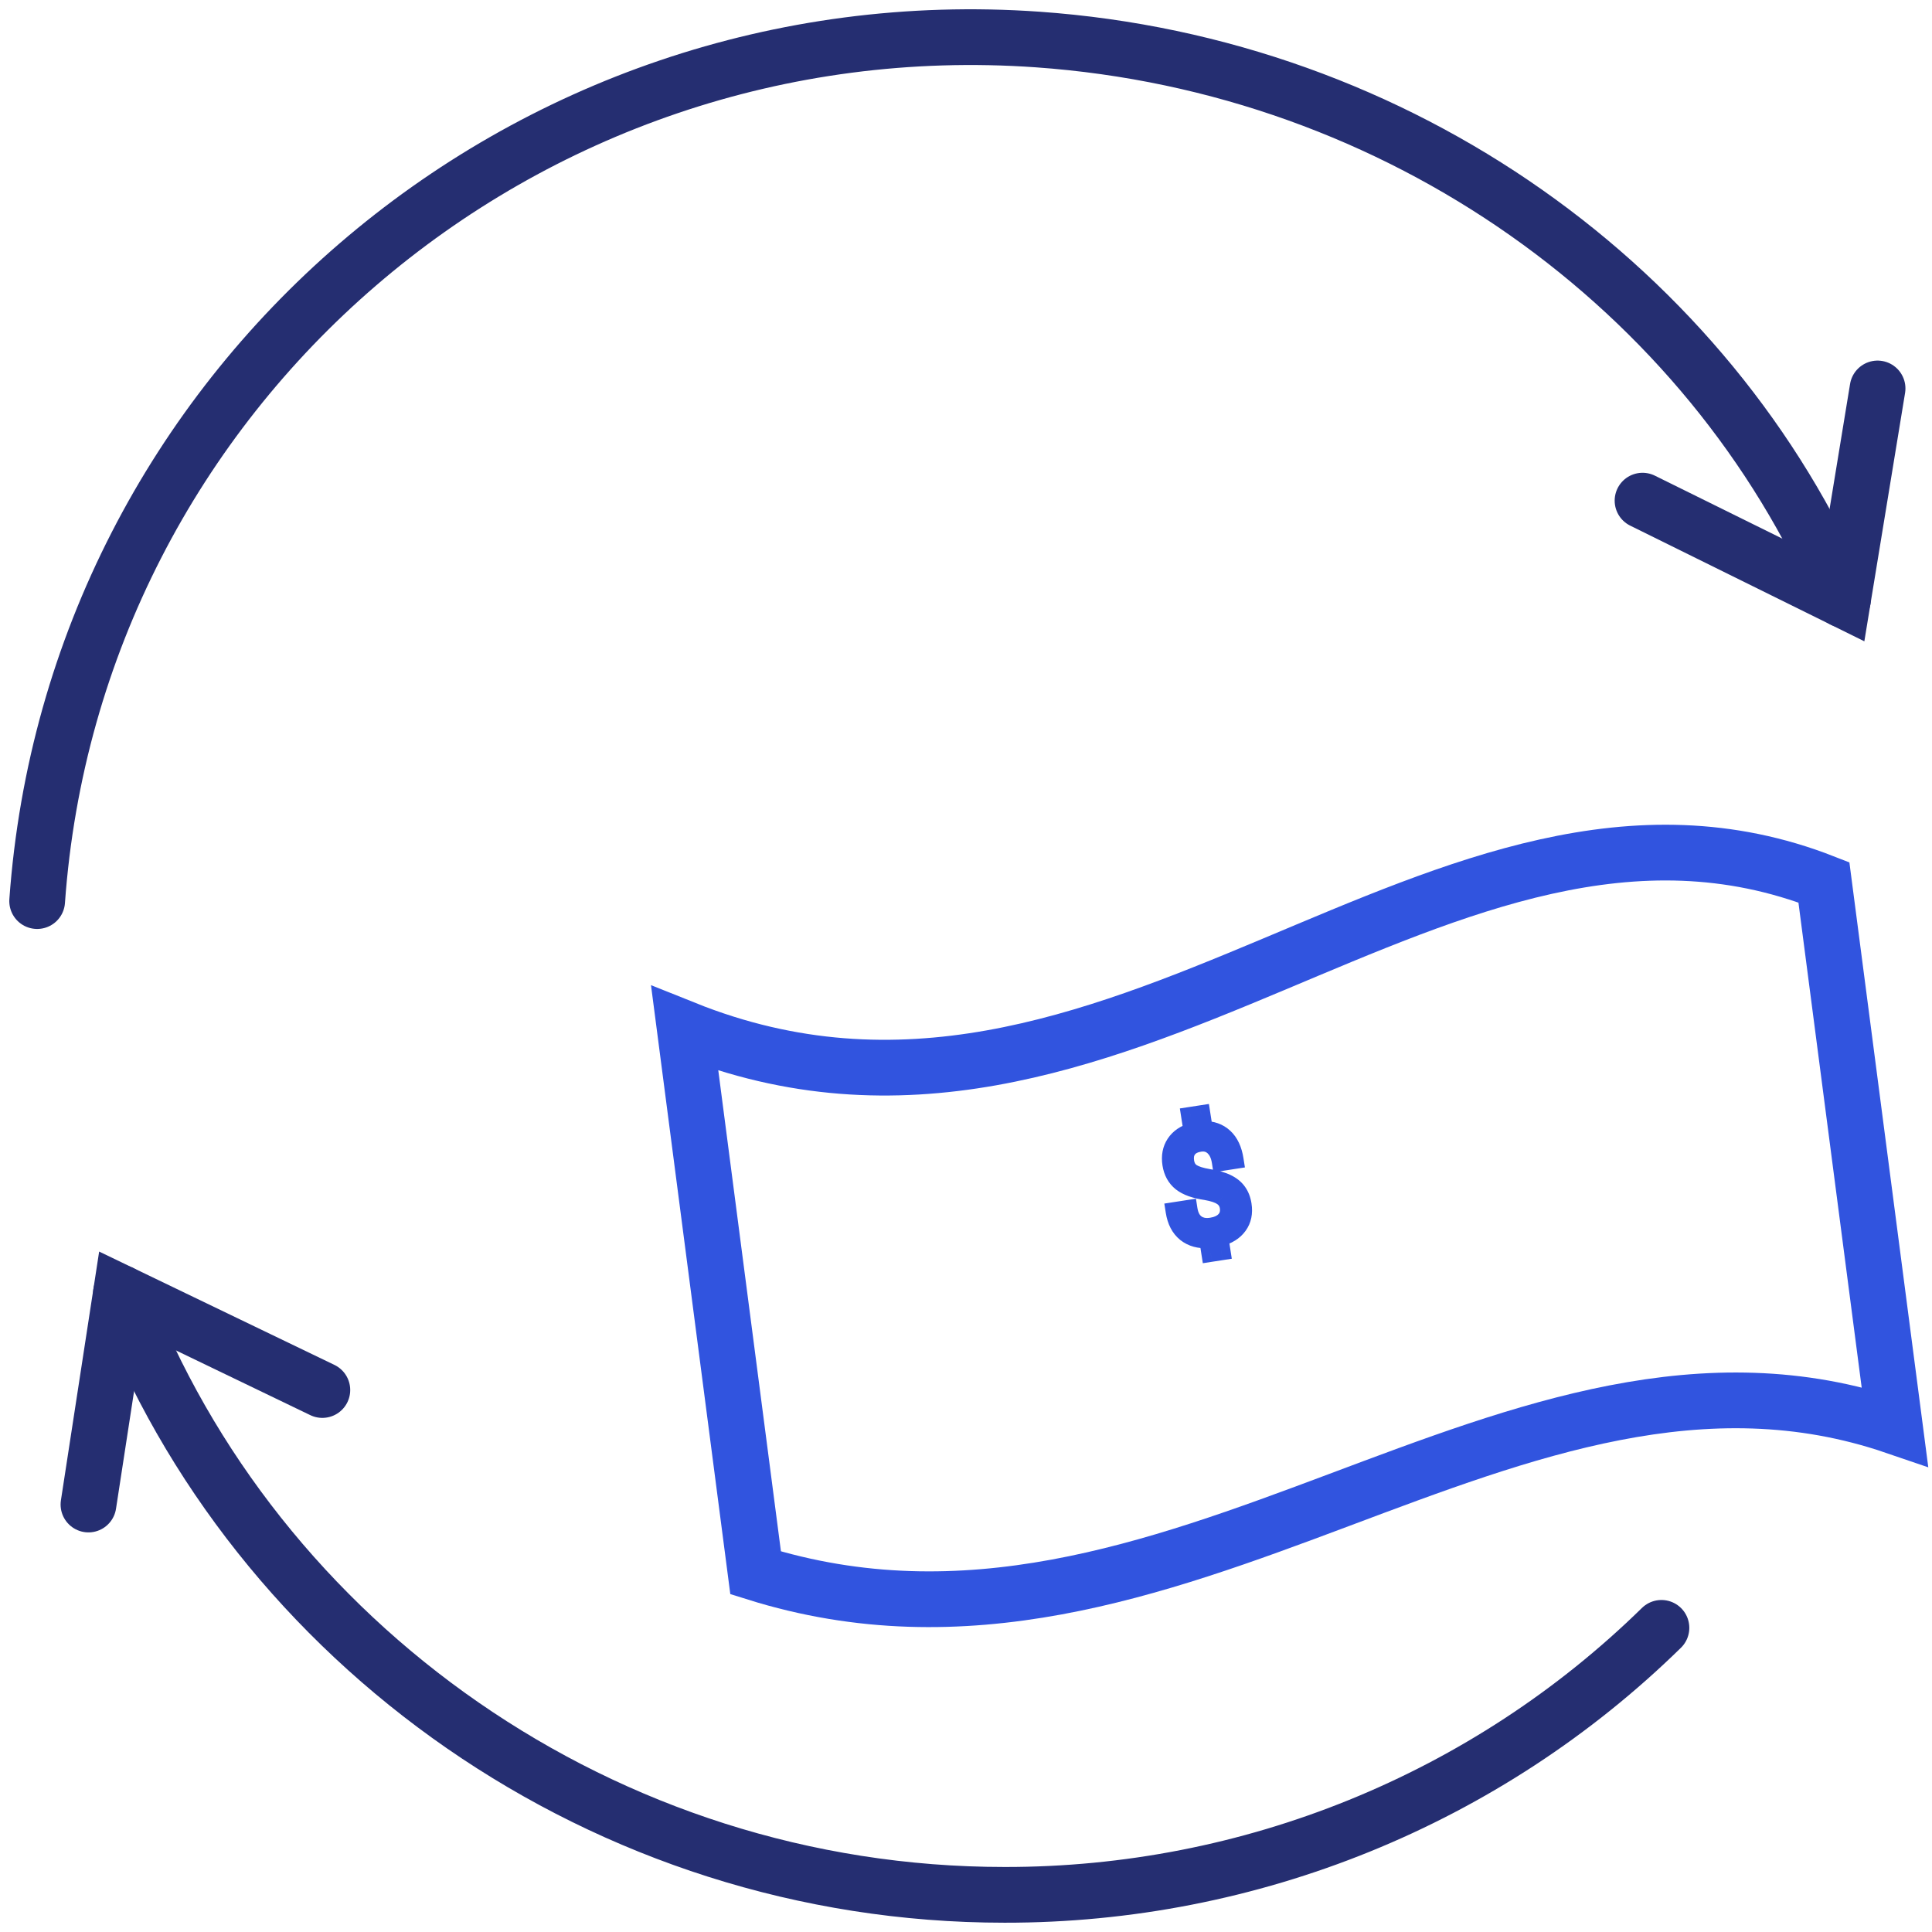 <svg width="104" height="104" viewBox="0 0 104 104" fill="none" xmlns="http://www.w3.org/2000/svg">
<path d="M99.206 32.279C92.028 15.552 75.374 3.506 55.855 2.127C28.082 0.173 3.971 20.934 2 48.506" stroke="#252E71" stroke-width="3" stroke-miterlimit="10" stroke-linecap="round"/>
<path d="M88.418 26.95L99.206 32.279L101.07 20.911" stroke="#252E71" stroke-width="3" stroke-miterlimit="10" stroke-linecap="round"/>
<path d="M89.436 87.628C80.016 96.853 67.31 102.017 54.076 102C32.522 102 13.722 88.486 6.512 69.603" stroke="#252E71" stroke-width="3" stroke-miterlimit="10" stroke-linecap="round"/>
<path d="M17.352 74.825L6.512 69.603L4.762 80.989" stroke="#252E71" stroke-width="3" stroke-miterlimit="10" stroke-linecap="round"/>
<path d="M102.001 76.786C81.47 69.764 63.199 91.737 40.676 84.666L36.861 55.376C60.087 64.692 77.657 39.471 98.181 47.498L102.001 76.786Z" stroke="#3154DF" stroke-width="3" stroke-miterlimit="10" stroke-linecap="round"/>
<path d="M66.161 64.971C66.124 64.734 66.009 64.548 65.816 64.411C65.626 64.275 65.324 64.171 64.909 64.1C64.335 64.018 63.901 63.862 63.607 63.633C63.315 63.402 63.136 63.079 63.072 62.665C63.005 62.243 63.074 61.878 63.276 61.57C63.481 61.262 63.794 61.049 64.216 60.931L64.083 60.086L64.659 59.997L64.791 60.846C65.233 60.839 65.597 60.968 65.884 61.235C66.174 61.501 66.36 61.898 66.442 62.425L65.732 62.535C65.675 62.172 65.544 61.897 65.338 61.71C65.132 61.523 64.882 61.453 64.589 61.498C64.283 61.545 64.061 61.661 63.924 61.845C63.786 62.027 63.74 62.26 63.784 62.543C63.825 62.805 63.943 63.002 64.137 63.133C64.334 63.26 64.638 63.358 65.049 63.427C65.463 63.492 65.791 63.585 66.034 63.706C66.279 63.824 66.469 63.976 66.604 64.163C66.741 64.35 66.831 64.58 66.874 64.853C66.942 65.288 66.865 65.658 66.644 65.963C66.426 66.269 66.085 66.482 65.621 66.603L65.737 67.34L65.165 67.428L65.05 66.691C64.564 66.721 64.162 66.609 63.843 66.356C63.526 66.099 63.328 65.716 63.248 65.206L63.962 65.096C64.018 65.454 64.155 65.715 64.373 65.879C64.591 66.043 64.873 66.098 65.218 66.045C65.555 65.993 65.807 65.871 65.975 65.679C66.143 65.487 66.204 65.251 66.161 64.971Z" fill="#3154DF"/>
<path d="M65.816 64.411L65.525 64.817L65.528 64.819L65.816 64.411ZM64.909 64.1L64.992 63.608L64.98 63.606L64.909 64.1ZM63.607 63.633L63.296 64.025L63.3 64.028L63.607 63.633ZM63.276 61.57L62.859 61.293L62.858 61.295L63.276 61.57ZM64.216 60.931L64.351 61.412L64.778 61.293L64.71 60.855L64.216 60.931ZM64.083 60.086L64.006 59.592L63.512 59.668L63.589 60.162L64.083 60.086ZM64.659 59.997L65.153 59.921L65.076 59.427L64.581 59.503L64.659 59.997ZM64.791 60.846L64.297 60.922L64.365 61.353L64.801 61.346L64.791 60.846ZM65.884 61.235L65.544 61.6L65.546 61.602L65.884 61.235ZM66.442 62.425L66.52 62.919L67.014 62.843L66.936 62.349L66.442 62.425ZM65.732 62.535L65.238 62.611L65.315 63.105L65.809 63.029L65.732 62.535ZM63.924 61.845L64.323 62.147L64.326 62.144L63.924 61.845ZM64.137 63.133L63.858 63.547L63.865 63.551L64.137 63.133ZM65.049 63.427L64.968 63.92L64.972 63.92L65.049 63.427ZM66.034 63.706L65.812 64.153L65.818 64.156L66.034 63.706ZM66.604 64.163L66.198 64.454L66.201 64.459L66.604 64.163ZM66.644 65.963L66.239 65.67L66.237 65.672L66.644 65.963ZM65.621 66.603L65.493 66.12L65.058 66.234L65.127 66.679L65.621 66.603ZM65.737 67.34L65.814 67.834L66.308 67.758L66.231 67.264L65.737 67.34ZM65.165 67.428L64.671 67.505L64.749 67.999L65.243 67.922L65.165 67.428ZM65.05 66.691L65.544 66.615L65.474 66.164L65.018 66.192L65.05 66.691ZM63.843 66.356L63.529 66.744L63.532 66.747L63.843 66.356ZM63.248 65.206L63.171 64.712L62.676 64.789L62.754 65.283L63.248 65.206ZM63.962 65.096L64.456 65.02L64.379 64.526L63.885 64.602L63.962 65.096ZM66.655 64.895C66.597 64.527 66.41 64.219 66.105 64.004L65.528 64.819C65.608 64.876 65.65 64.942 65.666 65.047L66.655 64.895ZM66.108 64.006C65.824 63.802 65.431 63.682 64.992 63.608L64.826 64.593C65.216 64.66 65.428 64.747 65.525 64.817L66.108 64.006ZM64.98 63.606C64.448 63.529 64.111 63.393 63.913 63.239L63.3 64.028C63.691 64.332 64.222 64.506 64.839 64.595L64.98 63.606ZM63.917 63.242C63.737 63.099 63.614 62.895 63.566 62.588L62.577 62.741C62.659 63.262 62.893 63.705 63.296 64.025L63.917 63.242ZM63.566 62.588C63.516 62.268 63.571 62.033 63.694 61.845L62.858 61.295C62.577 61.722 62.495 62.217 62.577 62.741L63.566 62.588ZM63.693 61.847C63.82 61.656 64.023 61.504 64.351 61.412L64.08 60.45C63.565 60.593 63.142 60.867 62.859 61.293L63.693 61.847ZM64.71 60.855L64.578 60.01L63.589 60.162L63.721 61.007L64.71 60.855ZM64.161 60.58L64.736 60.491L64.581 59.503L64.006 59.592L64.161 60.58ZM64.164 60.073L64.297 60.922L65.286 60.77L65.153 59.921L64.164 60.073ZM64.801 61.346C65.131 61.34 65.365 61.434 65.544 61.6L66.225 60.869C65.83 60.503 65.335 60.337 64.782 60.346L64.801 61.346ZM65.546 61.602C65.727 61.768 65.877 62.046 65.948 62.502L66.936 62.349C66.843 61.75 66.621 61.234 66.223 60.867L65.546 61.602ZM66.365 61.931L65.655 62.041L65.809 63.029L66.52 62.919L66.365 61.931ZM66.226 62.459C66.157 62.02 65.988 61.626 65.674 61.341L65.002 62.08C65.099 62.168 65.193 62.325 65.238 62.611L66.226 62.459ZM65.674 61.341C65.347 61.044 64.943 60.937 64.512 61.004L64.666 61.992C64.822 61.968 64.917 62.002 65.002 62.08L65.674 61.341ZM64.512 61.004C64.122 61.064 63.761 61.225 63.522 61.547L64.326 62.144C64.361 62.097 64.444 62.026 64.666 61.992L64.512 61.004ZM63.525 61.544C63.286 61.859 63.23 62.238 63.29 62.619L64.278 62.467C64.249 62.281 64.287 62.195 64.323 62.147L63.525 61.544ZM63.29 62.619C63.349 62.999 63.532 63.328 63.859 63.547L64.416 62.718C64.353 62.676 64.301 62.612 64.278 62.467L63.29 62.619ZM63.865 63.551C64.148 63.736 64.534 63.848 64.968 63.92L65.13 62.934C64.742 62.869 64.519 62.785 64.409 62.714L63.865 63.551ZM64.972 63.92C65.359 63.982 65.632 64.064 65.812 64.153L66.256 63.258C65.949 63.106 65.566 63.003 65.126 62.933L64.972 63.92ZM65.818 64.156C66.001 64.244 66.12 64.347 66.198 64.454L67.01 63.872C66.818 63.605 66.557 63.403 66.25 63.255L65.818 64.156ZM66.201 64.459C66.282 64.57 66.347 64.721 66.379 64.929L67.368 64.777C67.315 64.44 67.2 64.131 67.007 63.868L66.201 64.459ZM66.379 64.929C66.431 65.257 66.37 65.489 66.239 65.67L67.05 66.257C67.361 65.827 67.453 65.319 67.368 64.777L66.379 64.929ZM66.237 65.672C66.103 65.859 65.876 66.019 65.493 66.12L65.749 67.087C66.294 66.944 66.748 66.678 67.051 66.255L66.237 65.672ZM65.127 66.679L65.243 67.417L66.231 67.264L66.116 66.527L65.127 66.679ZM65.659 66.846L65.088 66.934L65.243 67.922L65.814 67.834L65.659 66.846ZM65.66 67.352L65.544 66.615L64.556 66.767L64.671 67.505L65.66 67.352ZM65.018 66.192C64.631 66.216 64.358 66.127 64.154 65.965L63.532 66.747C63.967 67.092 64.498 67.226 65.082 67.19L65.018 66.192ZM64.157 65.968C63.961 65.808 63.808 65.551 63.742 65.13L62.754 65.283C62.847 65.881 63.092 66.39 63.529 66.744L64.157 65.968ZM63.325 65.7L64.04 65.59L63.885 64.602L63.171 64.712L63.325 65.7ZM63.468 65.172C63.537 65.615 63.72 66.013 64.073 66.278L64.674 65.48C64.59 65.417 64.499 65.293 64.456 65.02L63.468 65.172ZM64.073 66.278C64.427 66.544 64.856 66.607 65.295 66.539L65.14 65.551C64.89 65.59 64.755 65.541 64.674 65.48L64.073 66.278ZM65.295 66.539C65.709 66.475 66.084 66.315 66.352 66.008L65.598 65.35C65.53 65.427 65.401 65.511 65.14 65.551L65.295 66.539ZM66.352 66.008C66.629 65.692 66.719 65.302 66.655 64.895L65.666 65.047C65.69 65.2 65.657 65.283 65.598 65.35L66.352 66.008Z" fill="#3154DF"/>
</svg>
